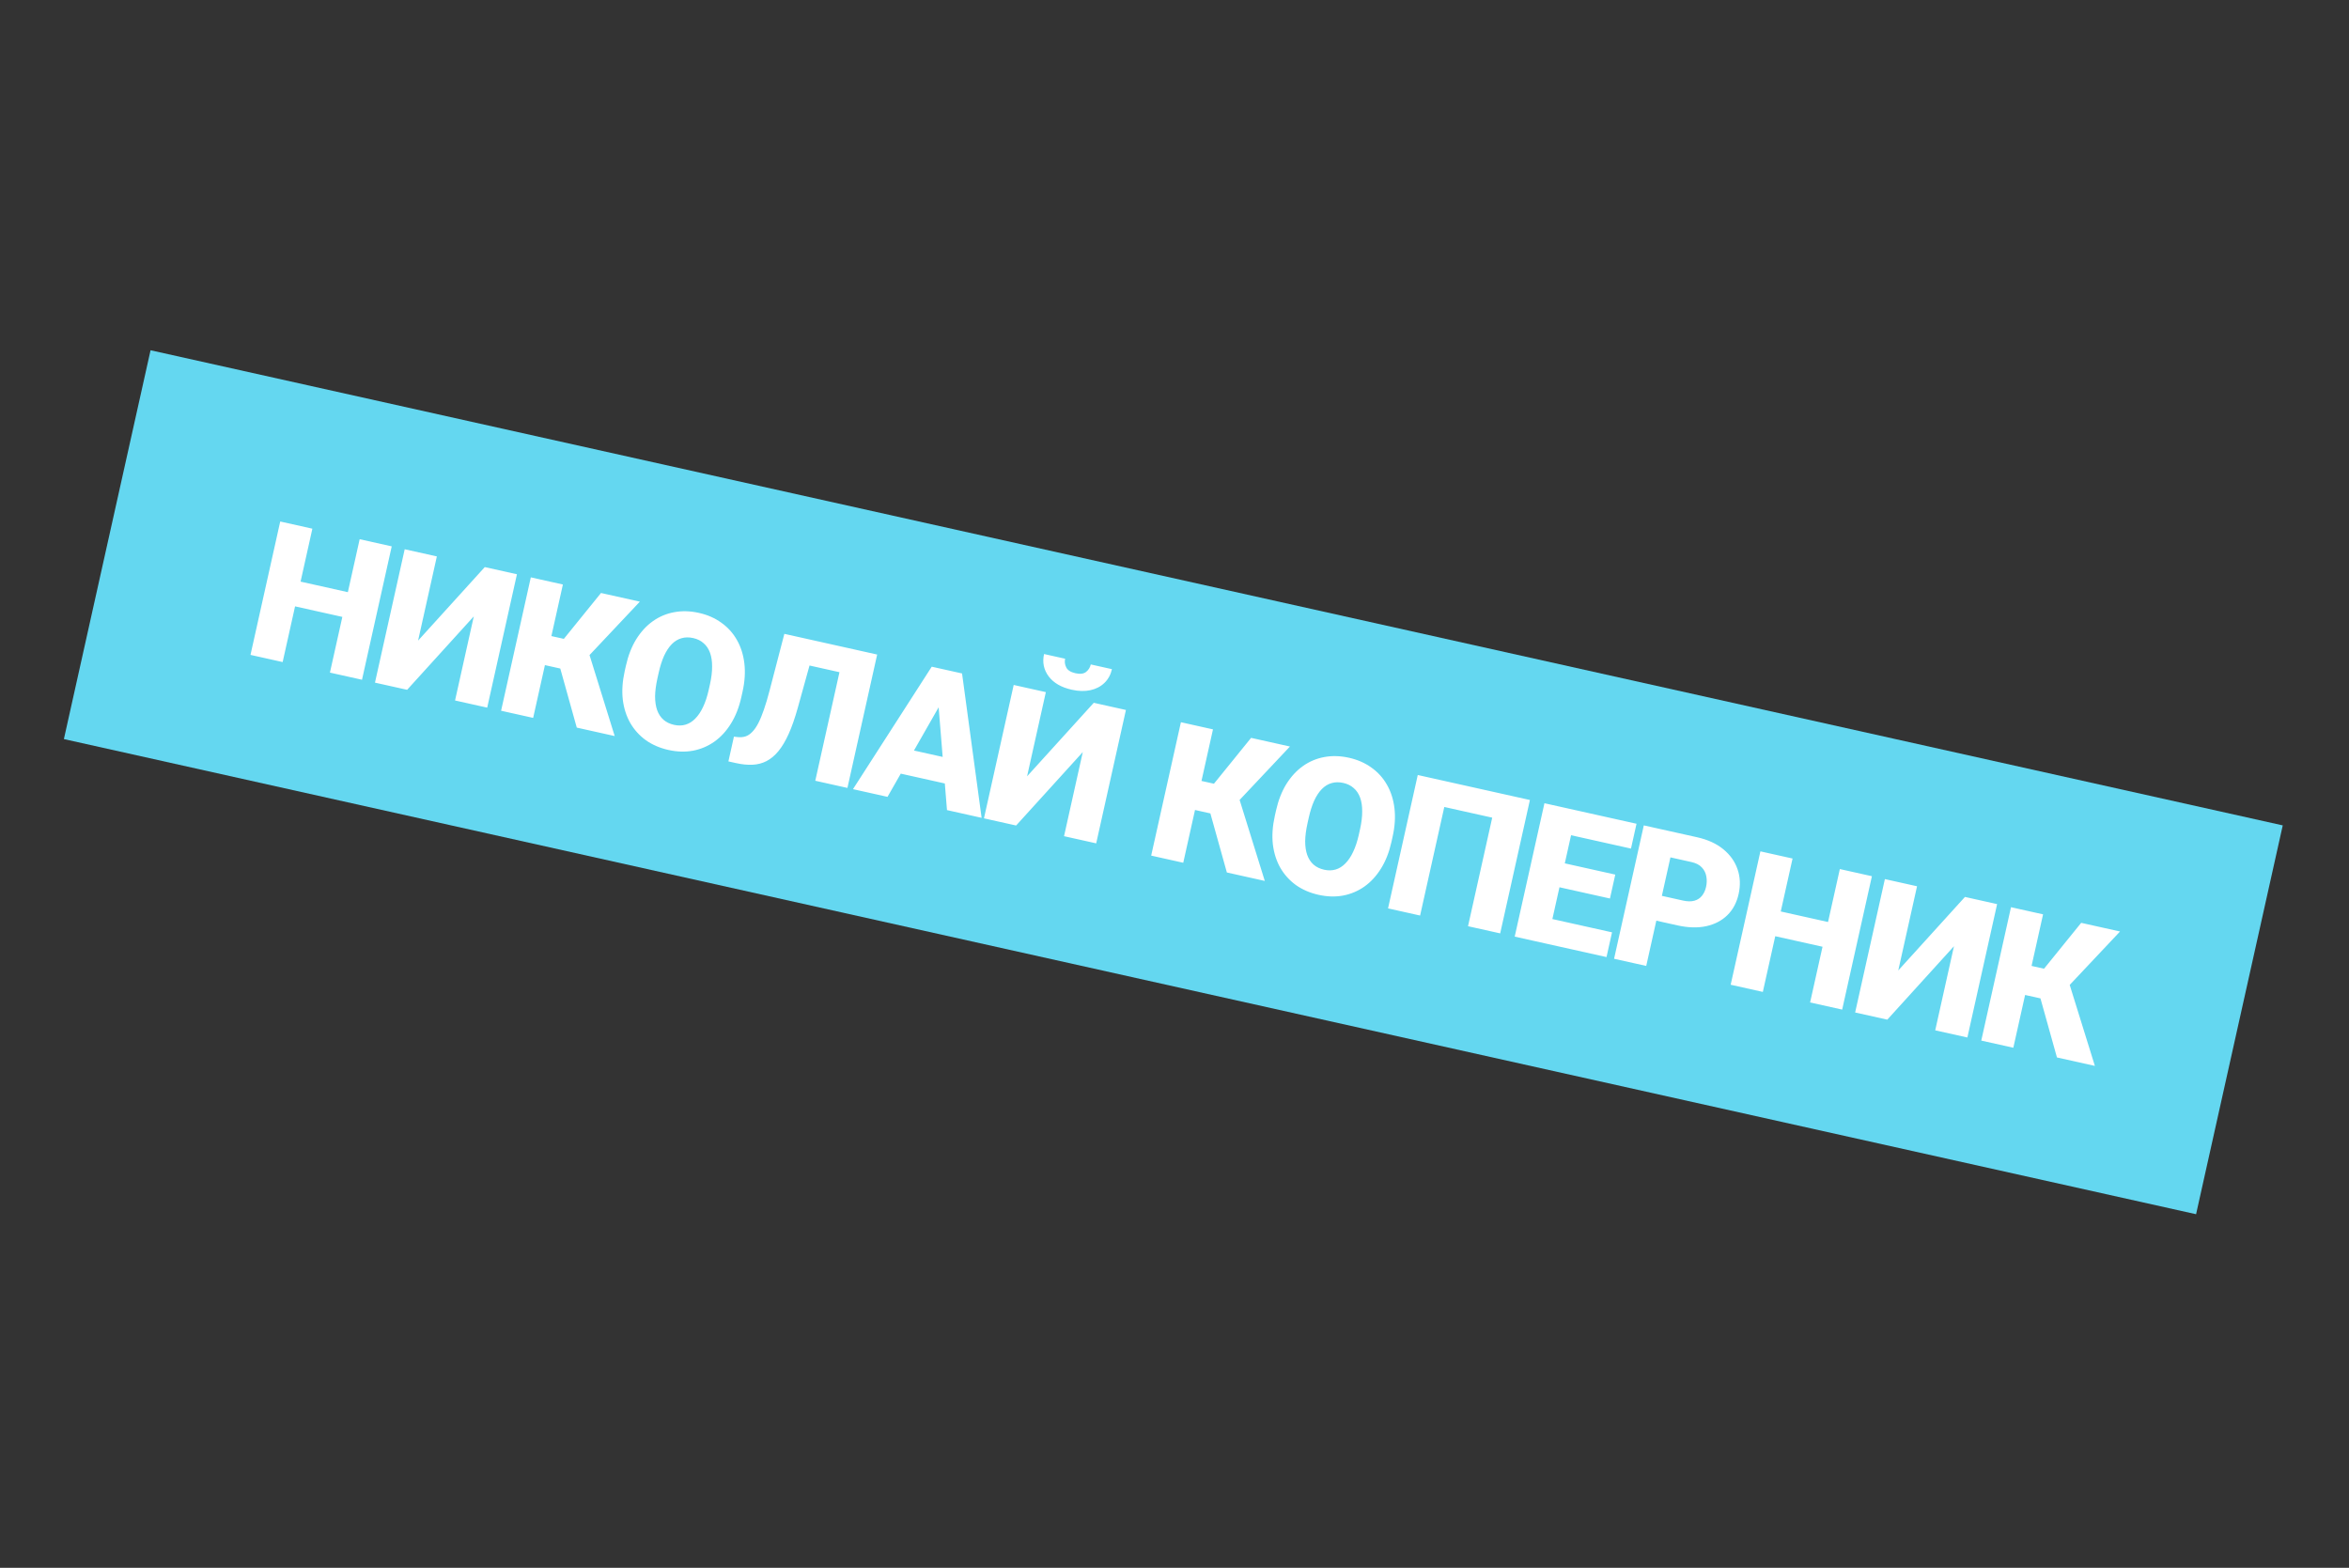 <?xml version="1.0" encoding="UTF-8"?> <svg xmlns="http://www.w3.org/2000/svg" width="391" height="261" viewBox="0 0 391 261" fill="none"><rect x="0" y="0" width="391" height="261" fill="#333333" stroke="none"/> <rect x="25.061" y="58.308" width="363.618" height="66.318" transform="rotate(12.564 25.061 58.308)" fill="#64D7F0"></rect> <path d="M59.641 98.967L58.723 103.085L47.331 100.546L48.248 96.428L59.641 98.967ZM51.997 88.011L47.048 110.216L41.695 109.023L46.644 86.818L51.997 88.011ZM65.204 90.954L60.256 113.16L54.918 111.97L59.867 89.765L65.204 90.954ZM69.593 106.644L80.693 94.406L86.046 95.599L81.097 117.804L75.744 116.611L78.864 102.611L67.768 114.834L62.415 113.641L67.363 91.436L72.716 92.629L69.593 106.644ZM93.695 97.304L88.746 119.509L83.408 118.32L88.357 96.114L93.695 97.304ZM106.506 100.159L95.538 111.802L89.773 110.517L90.21 105.54L93.855 106.353L100.039 98.718L106.506 100.159ZM96.005 121.127L92.97 110.253L97.658 107.536L102.319 122.534L96.005 121.127ZM123.598 115.158L123.398 116.058C123.019 117.756 122.441 119.228 121.661 120.474C120.895 121.712 119.973 122.712 118.895 123.475C117.82 124.228 116.637 124.727 115.344 124.973C114.053 125.208 112.696 125.167 111.273 124.85C109.839 124.531 108.583 123.989 107.505 123.226C106.439 122.455 105.574 121.499 104.91 120.358C104.259 119.21 103.844 117.912 103.665 116.463C103.499 115.007 103.605 113.429 103.983 111.731L104.184 110.832C104.562 109.134 105.136 107.661 105.905 106.413C106.684 105.167 107.606 104.166 108.671 103.411C109.748 102.648 110.932 102.149 112.223 101.914C113.526 101.67 114.894 101.708 116.327 102.028C117.751 102.345 118.996 102.889 120.062 103.661C121.14 104.424 122.005 105.38 122.656 106.528C123.31 107.666 123.725 108.965 123.901 110.423C124.078 111.882 123.977 113.461 123.598 115.158ZM117.968 114.848L118.176 113.918C118.421 112.82 118.539 111.832 118.532 110.956C118.537 110.071 118.42 109.303 118.181 108.652C117.942 108.001 117.584 107.473 117.109 107.069C116.646 106.656 116.074 106.374 115.393 106.222C114.681 106.063 114.028 106.073 113.434 106.25C112.841 106.416 112.304 106.745 111.821 107.235C111.338 107.725 110.912 108.372 110.54 109.175C110.182 109.97 109.88 110.916 109.635 112.015L109.428 112.945C109.186 114.033 109.057 115.018 109.041 115.9C109.039 116.775 109.151 117.541 109.377 118.2C109.614 118.861 109.964 119.398 110.427 119.811C110.9 120.226 111.493 120.513 112.204 120.671C112.886 120.823 113.523 120.811 114.118 120.633C114.712 120.456 115.252 120.118 115.737 119.618C116.232 119.12 116.664 118.474 117.033 117.681C117.414 116.88 117.726 115.936 117.968 114.848ZM142.393 108.157L141.472 112.29L130.003 109.734L130.924 105.601L142.393 108.157ZM146.007 108.963L141.058 131.168L135.705 129.975L140.654 107.77L146.007 108.963ZM130.558 105.52L135.881 106.706L132.786 117.862C132.314 119.55 131.812 120.986 131.282 122.17C130.753 123.343 130.181 124.304 129.566 125.053C128.954 125.792 128.292 126.343 127.581 126.708C126.87 127.072 126.094 127.273 125.253 127.309C124.423 127.349 123.52 127.259 122.544 127.042L121.247 126.753L122.165 122.635L122.758 122.703C123.237 122.757 123.677 122.721 124.079 122.597C124.482 122.463 124.857 122.216 125.204 121.856C125.562 121.498 125.899 121.013 126.217 120.401C126.535 119.788 126.848 119.031 127.156 118.128C127.476 117.218 127.796 116.142 128.115 114.9L130.558 105.52ZM157.054 116.323L147.731 132.655L141.982 131.374L155.09 110.987L158.735 111.799L157.054 116.323ZM157.629 134.861L156.109 116.113L156.447 111.29L160.138 112.112L163.394 136.146L157.629 134.861ZM159.261 126.532L158.34 130.665L146.948 128.126L147.869 123.993L159.261 126.532ZM170.962 129.236L182.062 116.998L187.415 118.191L182.466 140.397L177.113 139.204L180.233 125.203L169.137 137.426L163.784 136.233L168.733 114.028L174.086 115.221L170.962 129.236ZM181.564 110.612L185.087 111.397C184.883 112.312 184.468 113.074 183.842 113.681C183.228 114.281 182.455 114.685 181.523 114.893C180.59 115.102 179.55 115.078 178.401 114.822C176.662 114.434 175.381 113.695 174.557 112.604C173.735 111.503 173.478 110.261 173.786 108.879L177.294 109.66C177.183 110.159 177.246 110.642 177.483 111.111C177.72 111.58 178.23 111.902 179.013 112.077C179.795 112.251 180.389 112.175 180.792 111.849C181.196 111.523 181.453 111.11 181.564 110.612ZM201.905 121.421L196.956 143.626L191.618 142.436L196.567 120.231L201.905 121.421ZM214.716 124.276L203.748 135.919L197.984 134.634L198.421 129.657L202.066 130.469L208.249 122.835L214.716 124.276ZM204.216 145.244L201.18 134.37L205.868 131.653L210.529 146.651L204.216 145.244ZM231.808 139.275L231.608 140.175C231.229 141.873 230.651 143.345 229.871 144.591C229.105 145.828 228.183 146.829 227.105 147.592C226.03 148.345 224.847 148.844 223.554 149.09C222.264 149.325 220.907 149.284 219.483 148.967C218.05 148.647 216.794 148.106 215.715 147.343C214.649 146.571 213.784 145.616 213.12 144.475C212.469 143.327 212.054 142.028 211.875 140.58C211.709 139.123 211.815 137.546 212.194 135.848L212.394 134.948C212.773 133.25 213.346 131.778 214.115 130.53C214.895 129.284 215.817 128.283 216.881 127.528C217.959 126.765 219.142 126.266 220.433 126.03C221.736 125.787 223.104 125.825 224.538 126.145C225.961 126.462 227.206 127.006 228.272 127.777C229.35 128.541 230.215 129.497 230.866 130.645C231.52 131.783 231.935 133.082 232.111 134.54C232.288 135.999 232.187 137.577 231.808 139.275ZM226.179 138.965L226.386 138.035C226.631 136.937 226.749 135.949 226.742 135.073C226.747 134.188 226.63 133.42 226.391 132.769C226.152 132.118 225.794 131.59 225.319 131.186C224.856 130.773 224.284 130.491 223.603 130.339C222.891 130.18 222.238 130.189 221.644 130.366C221.051 130.533 220.514 130.862 220.031 131.352C219.549 131.842 219.122 132.488 218.751 133.291C218.392 134.087 218.09 135.033 217.845 136.131L217.638 137.062C217.396 138.15 217.267 139.135 217.252 140.017C217.249 140.892 217.361 141.658 217.587 142.317C217.824 142.978 218.174 143.515 218.637 143.928C219.11 144.343 219.703 144.629 220.414 144.788C221.096 144.94 221.733 144.927 222.328 144.75C222.922 144.573 223.462 144.235 223.947 143.734C224.442 143.236 224.874 142.591 225.243 141.798C225.624 140.997 225.936 140.053 226.179 138.965ZM254.659 133.178L249.711 155.383L244.358 154.19L248.385 136.118L240.409 134.341L236.381 152.413L231.044 151.223L235.992 129.018L254.659 133.178ZM268.328 155.21L267.41 159.328L255.575 156.691L256.493 152.573L268.328 155.21ZM262.431 134.91L257.482 157.115L252.129 155.922L257.078 133.717L262.431 134.91ZM268.869 145.598L267.982 149.578L257.673 147.281L258.56 143.3L268.869 145.598ZM272.405 137.133L271.484 141.266L259.603 138.618L260.524 134.485L272.405 137.133ZM279.209 154.05L273.688 152.819L274.609 148.686L280.13 149.917C280.882 150.084 281.521 150.093 282.045 149.943C282.57 149.793 282.988 149.518 283.302 149.119C283.627 148.711 283.853 148.223 283.98 147.653C284.116 147.043 284.13 146.454 284.022 145.886C283.924 145.319 283.676 144.827 283.279 144.407C282.884 143.978 282.31 143.679 281.558 143.511L278.05 142.73L274.022 160.802L268.669 159.609L273.618 137.404L282.479 139.378C284.258 139.775 285.716 140.441 286.852 141.377C287.998 142.316 288.79 143.432 289.227 144.724C289.667 146.007 289.725 147.375 289.401 148.829C289.082 150.263 288.457 151.436 287.528 152.35C286.599 153.263 285.422 153.876 283.997 154.188C282.584 154.492 280.988 154.446 279.209 154.05ZM306.022 153.878L305.104 157.996L293.712 155.457L294.63 151.339L306.022 153.878ZM298.379 142.922L293.43 165.127L288.077 163.934L293.026 141.729L298.379 142.922ZM311.586 145.865L306.637 168.071L301.299 166.881L306.248 144.676L311.586 145.865ZM315.974 161.555L327.074 149.317L332.427 150.51L327.478 172.716L322.125 171.523L325.245 157.522L314.149 169.745L308.796 168.552L313.745 146.347L319.098 147.54L315.974 161.555ZM340.076 152.215L335.127 174.42L329.79 173.231L334.738 151.025L340.076 152.215ZM352.887 155.07L341.92 166.713L336.155 165.429L336.592 160.451L340.237 161.264L346.421 153.629L352.887 155.07ZM342.387 176.038L339.351 165.164L344.039 162.447L348.701 177.445L342.387 176.038Z" fill="white"></path> </svg> 